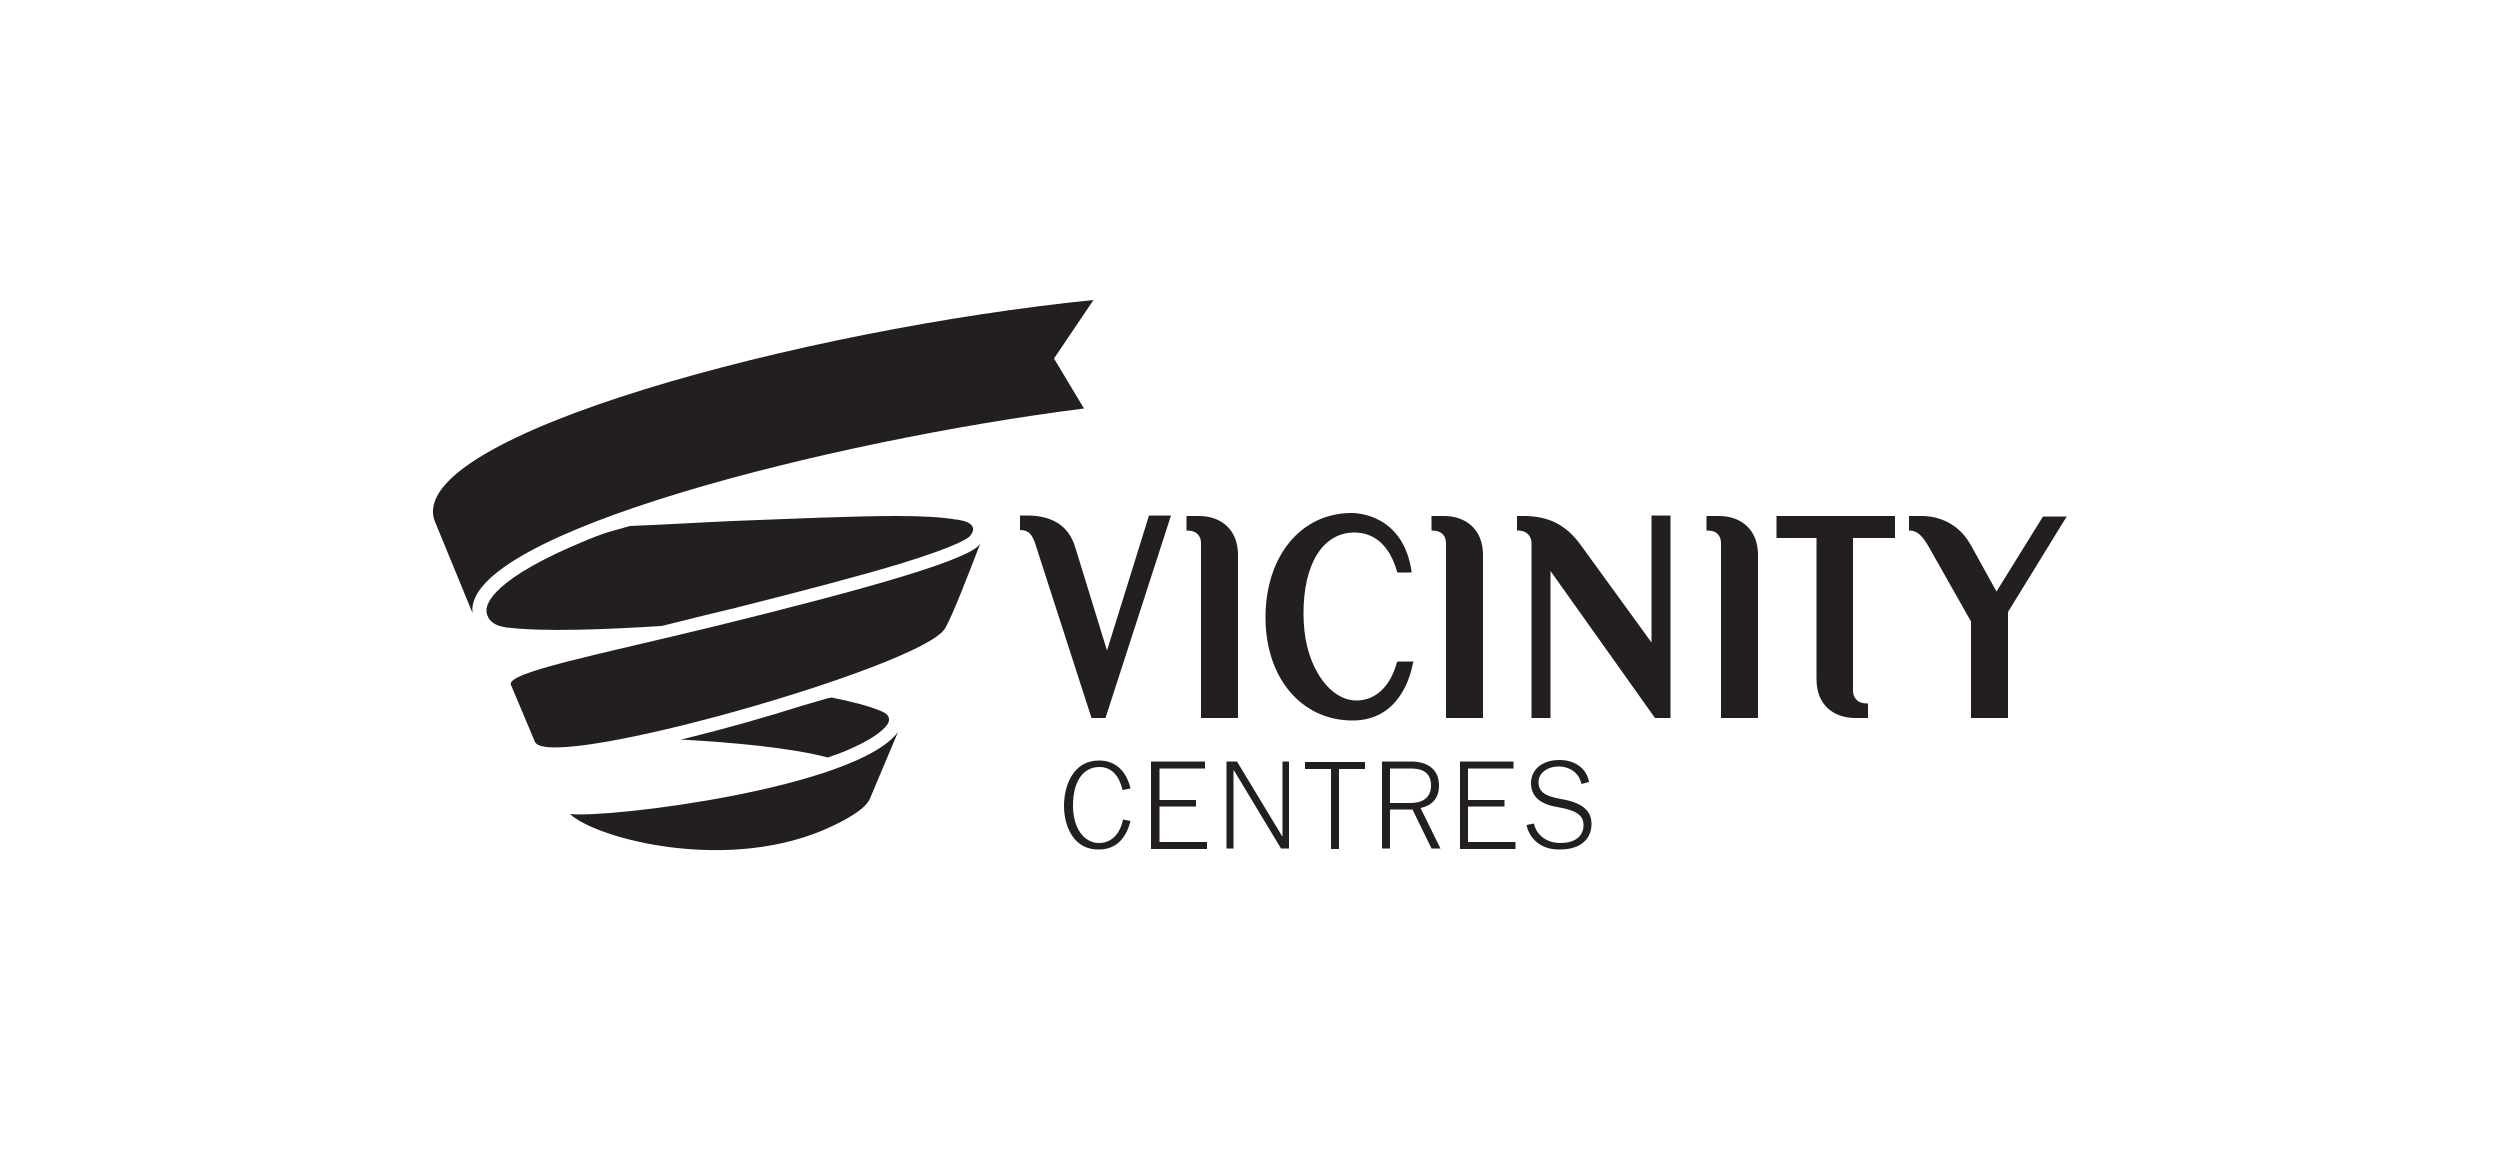 <?xml version="1.0" encoding="utf-8"?>
<!-- Generator: Adobe Illustrator 25.2.1, SVG Export Plug-In . SVG Version: 6.00 Build 0)  -->
<svg version="1.1" id="Layer_1" xmlns="http://www.w3.org/2000/svg" xmlns:xlink="http://www.w3.org/1999/xlink" x="0px" y="0px"
	 viewBox="0 0 500 230" style="enable-background:new 0 0 500 230;" xml:space="preserve">
<g>
	<path style="fill:#231F20;" d="M166.4,151.2l-0.8,0.3c-7.7-2-19-3-29.5-3.6l1-0.2c7.7-1.9,15.9-4.2,23.8-6.7c0,0,2.4-0.7,4.5-1.3l0.9-0.2
		c4,0.8,7.6,1.7,10.1,2.8l0,0c2.4,1,1,2.7,1,2.7c-0.9,1.2-3.1,3-8.3,5.2C167.6,150.8,166.7,151.1,166.4,151.2 M147,121.6
		c14.7-3.7,25.6-6.6,33.2-8.9c12-3.7,13.5-5.2,13.7-5.4c0,0,2.2-2.1-1.1-3.1c-0.3-0.1-0.6-0.1-0.9-0.2c-0.2,0-0.5-0.1-0.6-0.1
		c-0.1,0-0.1,0-0.2,0c-2.9-0.5-6.9-0.7-11.9-0.7c-8.4,0-19.5,0.5-32.6,1c-4.9,0.2-13.2,0.7-20.6,1c-1.8,0.5-3.2,0.9-3.9,1.1
		c-1.6,0.4-4.7,1.7-4.7,1.7c-19,7.8-20.2,12.8-20.1,14.2c0,0-0.1,2.6,3.5,3.2c0,0,0.2,0,0.4,0.1c0.1,0,0.1,0,0.2,0c0,0,0,0,0,0
		c7.4,0.9,19.6,0.4,30.9-0.3l4.9-1.2C138.2,123.7,146.6,121.7,147,121.6 M218.7,60C161,65.8,81,87.1,86.9,104.1l7.6,18.5
		c-1.9-15.9,71.7-34.5,122.3-40.9l-6-10L218.7,60z M114,162.8c5.3,5,32.2,12.1,52.5,2.4c4.6-2.2,6.8-3.9,7.5-5.5l5.6-13.3
		C171.3,157.6,121.8,163.7,114,162.8 M196.1,108.6c-2.1,5.4-5.6,14.6-7.1,17.1c-4.5,7.6-79.1,28.8-82,22.7l-4.8-11.4
		c-1.2-2.5,17.7-6.1,41.4-11.9C172.8,117.9,194.8,111.8,196.1,108.6 M305.3,165l1.5-0.3c0.2,1.4,1.7,3.9,5.3,3.9
		c2.7,0,4.6-1.2,4.6-3.6c0-2.1-1.7-3-5.3-3.6c-3.6-0.6-5.2-2.3-5.2-4.8c0-2.5,2-4.6,5.7-4.6c3.3,0,5.5,1.9,5.9,4.4l-1.5,0.4
		c-0.4-1.9-2-3.5-4.6-3.5c-2.3,0-4,1.4-4,3.1c0,1.7,0.9,2.8,4.5,3.4c4.2,0.7,6.1,2.3,6.1,5c0,3-2.2,5.1-6.3,5.1
		C307.2,170,305.6,166.6,305.3,165 M292,169.8h11.1v-1.4h-9.5v-7.1h7.3V160h-7.3v-6.3h9.1v-1.4H292V169.8z M282.1,160.6
		c2.2,0,4.1-0.9,4.1-3.5c0-2.5-1.6-3.4-4-3.4H278v6.9H282.1z M276.3,152.3h5.9c3.1,0,5.6,1.4,5.6,4.8c0,2.8-1.7,4.1-3.7,4.5l4,8.1
		h-1.8l-3.8-7.8H278v7.8h-1.6V152.3z M266.2,169.8h1.6v-16h5.2v-1.4h-12v1.4h5.2V169.8z M245.4,152.3h2l9,14.9h0.1v-14.9h1.3v17.4
		h-1.6l-9.4-15.6h-0.1v15.6h-1.4V152.3z M230.3,169.8h11.1v-1.4h-9.5v-7.1h7.3V160h-7.3v-6.3h9.1v-1.4h-10.8V169.8z M212.8,161.2
		c0-4.2,1.9-9.1,7-9.1c3.7,0,5.6,2.6,6.3,5.6l-1.6,0.3c-0.6-2.7-2.1-4.6-4.6-4.6c-3.3,0-5.3,2.9-5.3,7.7c0,4.7,2.3,7.5,5.2,7.5
		c2.4,0,4.2-1.7,4.8-4.7l1.5,0.3c-0.8,3.2-2.7,5.7-6.3,5.7C214.7,170,212.8,165.2,212.8,161.2 M306.3,143.6h3.8v-29.4l20.9,29.4h3.1
		v-40.5h-3.8v25.4L316,108.8c-2.9-3.9-6.4-5.6-11.2-5.6h-1.4v2.9c0.7,0,1,0.1,1,0.1c1.1,0.2,1.9,1.2,1.9,2.4V143.6z M373.5,140.7
		c-0.5,0-1-0.1-1-0.1c-1.1-0.2-1.9-1.2-1.9-2.4v-30.6h8.4l0-4.4h-23.7l0,4.4h8h0v28.2c0,5.3,3.5,7.8,7.8,7.8h2.5V140.7z
		 M279.7,132.3h3l-0.1,0.3c-0.5,2.7-2.8,11.5-12.1,11.5c-10.2,0-17.4-8.5-17.4-20.6c0-12.3,7.1-20.9,17.2-20.9l0.1,0
		c1,0,10.2,0.3,11.9,11.6l0,0.3h-2.8l-0.1-0.2c-1.4-5-4.4-7.8-8.5-7.8c-6.3,0-10.2,6.2-10.2,16.2c0,4.8,1,8.9,3,12.2
		c2.1,3.4,4.8,5.2,7.6,5.2c3.8,0,6.8-2.8,8.1-7.7L279.7,132.3z M218.3,143.6h2.8l13.1-40.5h-4.4l-8.4,27l-6.4-20.8
		c-1.3-4.1-4.5-6.2-9.6-6.2H204v2.9c1.8,0,2.5,1,3.1,2.9L218.3,143.6z M413.4,103.2l-11.8,19.2v21.2h-7.4v-19.3l-8.2-14.5
		c-1.2-2.1-2.2-3.7-4.2-3.7v-2.9h2.3c0,0,0.2,0,0.4,0c1.5,0,6.6,0.4,9.6,5.7l5.2,9.4l9.3-15H413.4z M341.3,106.1v-2.9h2.5
		c4.3,0,7.8,2.6,7.8,7.8v32.6h0h-7.4v-35c0-1.3-0.8-2.3-1.9-2.4C342.4,106.2,341.8,106.1,341.3,106.1 M286.3,106.1v-2.9h0h2.5
		c4.3,0,7.8,2.6,7.8,7.8v32.6l0,0h-7.4v-35c0-1.3-0.8-2.2-1.9-2.4C287.3,106.2,286.8,106.1,286.3,106.1 M237.3,106.1v-2.9h2.5
		c4.3,0,7.8,2.6,7.8,7.8v32.6v0h-7.4v-35c0-1.3-0.8-2.2-1.9-2.4C238.3,106.2,237.8,106.1,237.3,106.1"/>
</g>
</svg>
